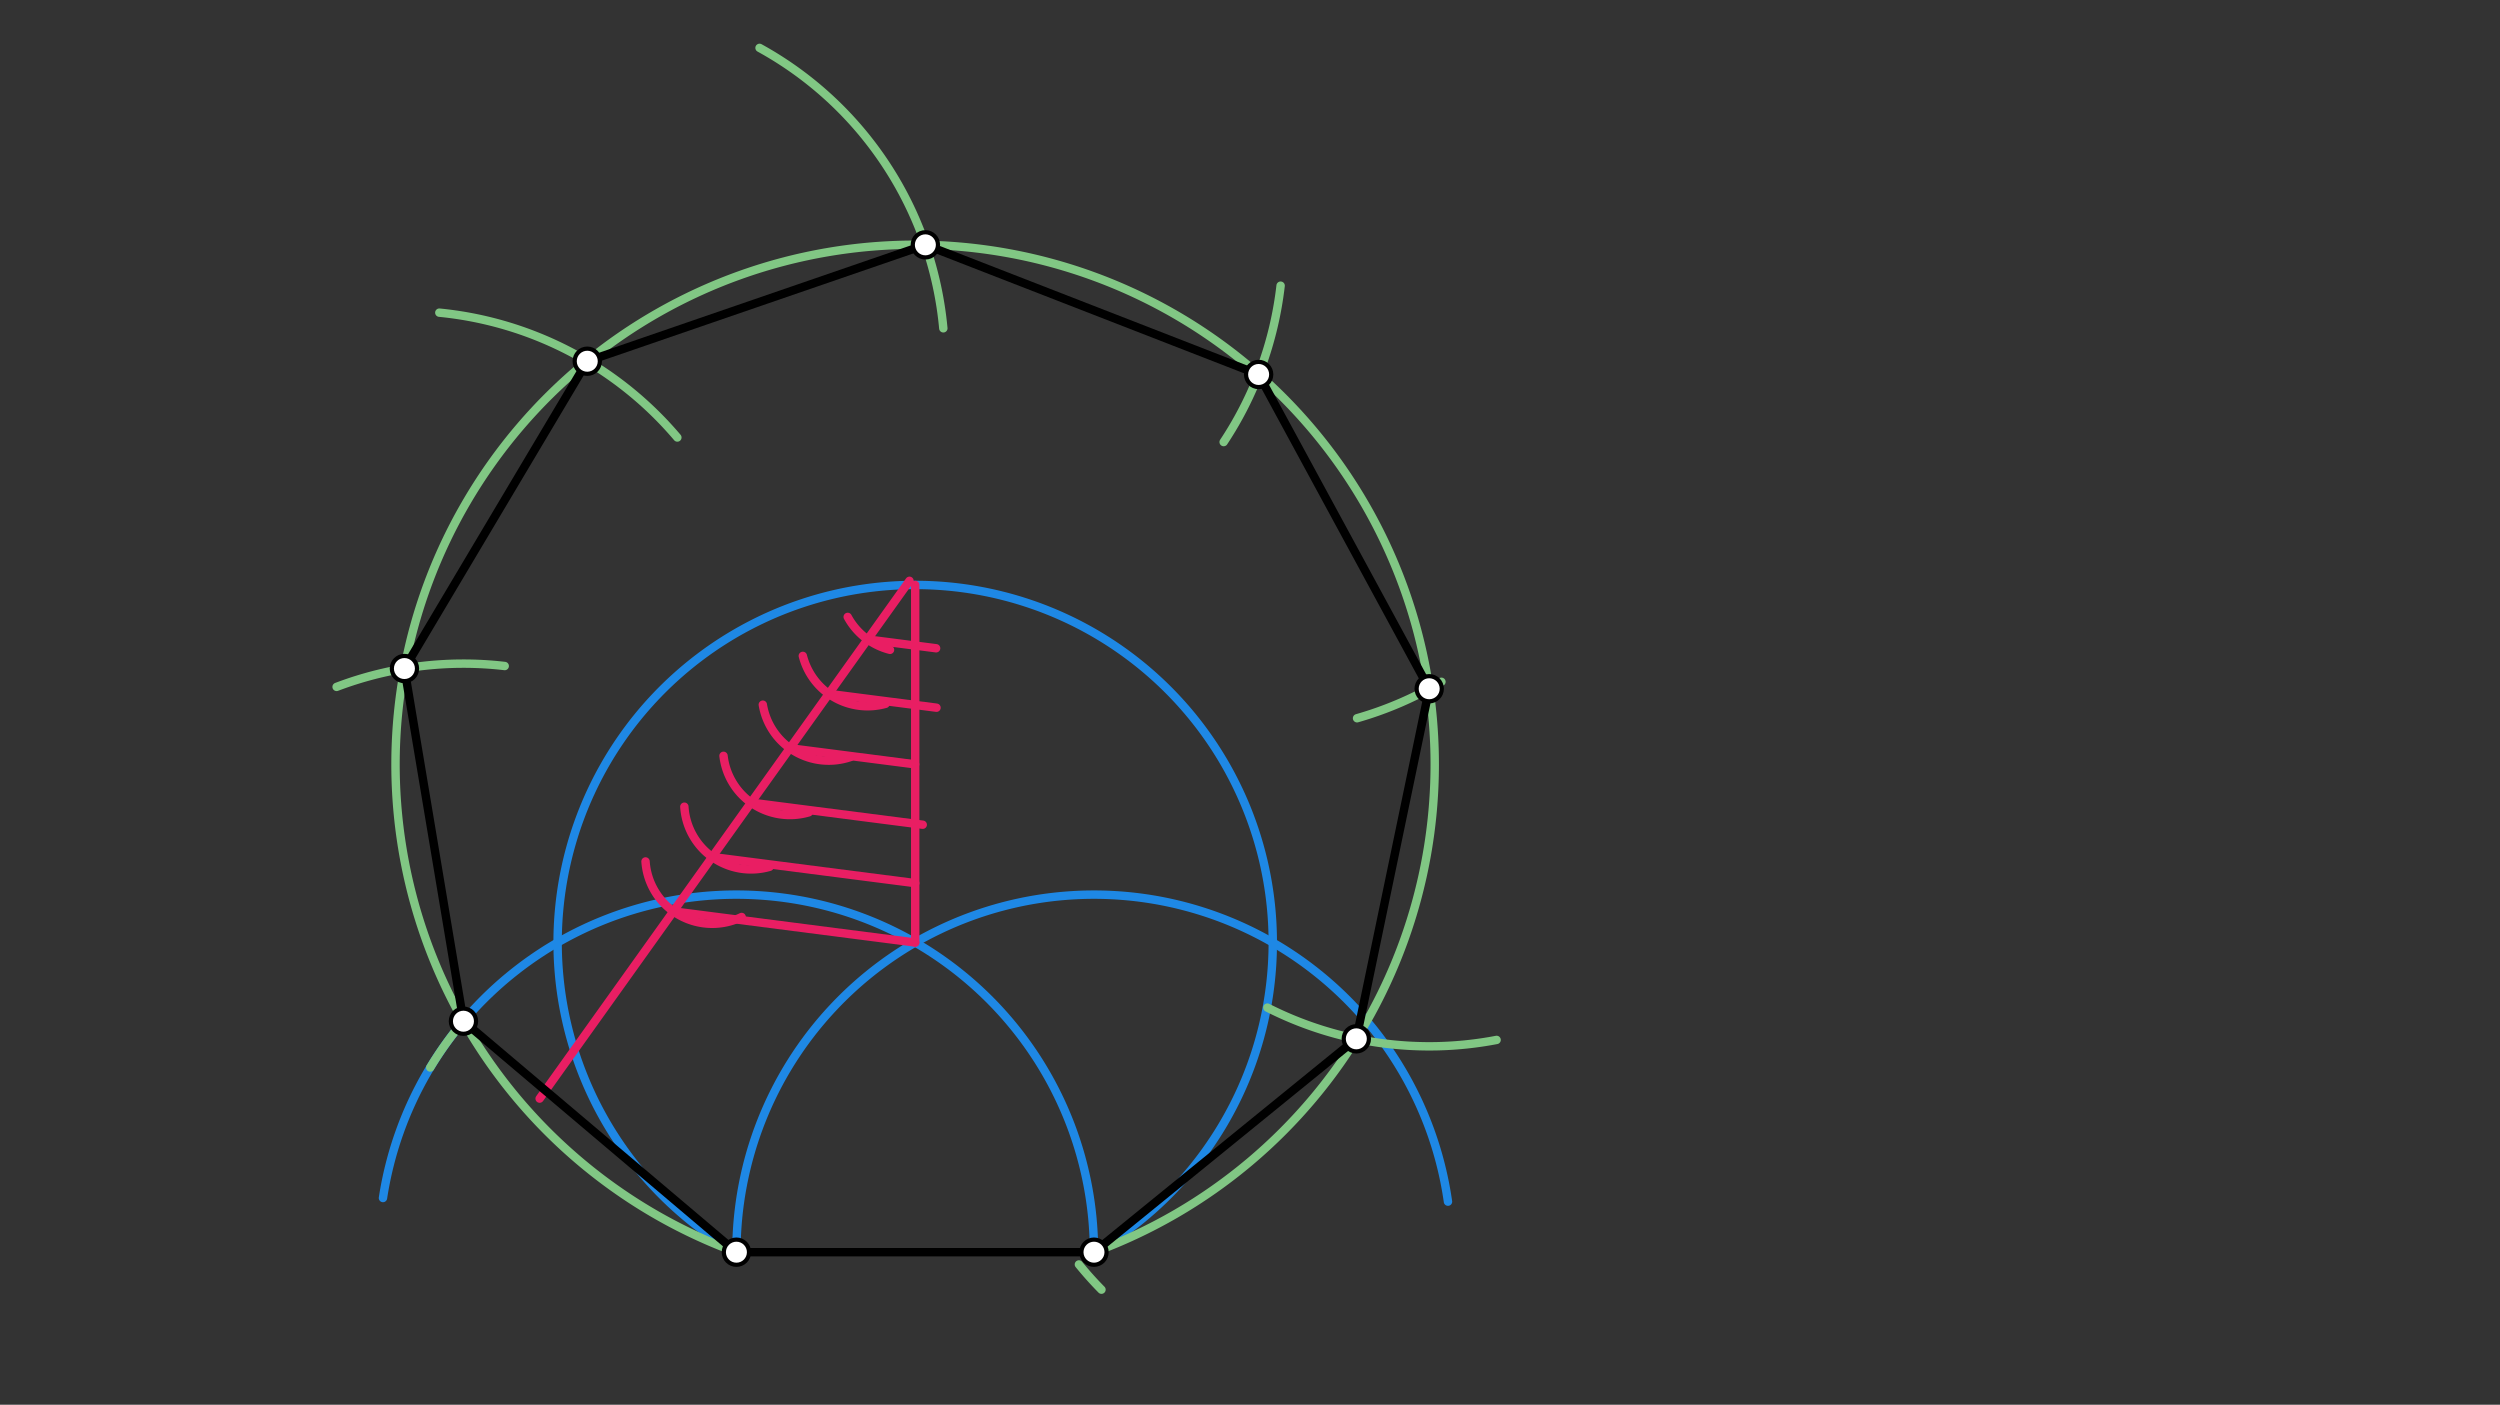 <svg xmlns="http://www.w3.org/2000/svg" class="svg--1it" height="100%" preserveAspectRatio="xMidYMid meet" viewBox="0 0 595.276 334.488" width="100%"><rect x="0" y="0" width="595.276" height="334.488" fill="#333333" stroke="none"/><defs><marker id="marker-arrow" markerHeight="16" markerUnits="userSpaceOnUse" markerWidth="24" orient="auto-start-reverse" refX="24" refY="4" viewBox="0 0 24 8"><path d="M 0 0 L 24 4 L 0 8 z" stroke="inherit"></path></marker></defs><g class="aux-layer--1FB"></g><g class="main-layer--3Vd"><g class="element--2qn"><line stroke="#000000" stroke-dasharray="none" stroke-linecap="round" stroke-width="2" x1="260.491" x2="175.348" y1="298.161" y2="298.161"></line></g><g class="element--2qn"><path d="M 260.491 298.161 A 85.143 85.143 0 0 0 91.189 285.256" fill="none" stroke="#1E88E5" stroke-dasharray="none" stroke-linecap="round" stroke-width="2"></path></g><g class="element--2qn"><path d="M 175.348 298.161 A 85.143 85.143 0 0 1 344.778 286.12" fill="none" stroke="#1E88E5" stroke-dasharray="none" stroke-linecap="round" stroke-width="2"></path></g><g class="element--2qn"><path d="M 260.491 298.161 A 85.143 85.143 0 1 0 174.617 297.734" fill="none" stroke="#1E88E5" stroke-dasharray="none" stroke-linecap="round" stroke-width="2"></path></g><g class="element--2qn"><line stroke="#E91E63" stroke-dasharray="none" stroke-linecap="round" stroke-width="2" x1="217.92" x2="217.92" y1="224.425" y2="139.282"></line></g><g class="element--2qn"><line stroke="#E91E63" stroke-dasharray="none" stroke-linecap="round" stroke-width="2" x1="216.557" x2="128.491" y1="138.297" y2="261.589"></line></g><g class="element--2qn"><path d="M 211.92 154.732 A 15.914 15.914 0 0 1 201.847 146.896" fill="none" stroke="#E91E63" stroke-dasharray="none" stroke-linecap="round" stroke-width="2"></path></g><g class="element--2qn"><path d="M 210.856 167.587 A 15.914 15.914 0 0 1 191.162 156.176" fill="none" stroke="#E91E63" stroke-dasharray="none" stroke-linecap="round" stroke-width="2"></path></g><g class="element--2qn"><path d="M 202.514 180.254 A 15.914 15.914 0 0 1 181.634 167.794" fill="none" stroke="#E91E63" stroke-dasharray="none" stroke-linecap="round" stroke-width="2"></path></g><g class="element--2qn"><path d="M 192.577 193.423 A 15.914 15.914 0 0 1 172.276 179.973" fill="none" stroke="#E91E63" stroke-dasharray="none" stroke-linecap="round" stroke-width="2"></path></g><g class="element--2qn"><path d="M 183.251 206.395 A 15.914 15.914 0 0 1 162.953 192.084" fill="none" stroke="#E91E63" stroke-dasharray="none" stroke-linecap="round" stroke-width="2"></path></g><g class="element--2qn"><path d="M 176.592 218.344 A 15.914 15.914 0 0 1 153.709 205.123" fill="none" stroke="#E91E63" stroke-dasharray="none" stroke-linecap="round" stroke-width="2"></path></g><g class="element--2qn"><line stroke="#E91E63" stroke-dasharray="none" stroke-linecap="round" stroke-width="2" x1="160.337" x2="217.92" y1="217.005" y2="224.425"></line></g><g class="element--2qn"><line stroke="#E91E63" stroke-dasharray="none" stroke-linecap="round" stroke-width="2" x1="169.587" x2="217.929" y1="204.055" y2="210.285"></line></g><g class="element--2qn"><line stroke="#E91E63" stroke-dasharray="none" stroke-linecap="round" stroke-width="2" x1="178.837" x2="219.712" y1="191.106" y2="196.373"></line></g><g class="element--2qn"><line stroke="#E91E63" stroke-dasharray="none" stroke-linecap="round" stroke-width="2" x1="188.086" x2="217.901" y1="178.156" y2="181.998"></line></g><g class="element--2qn"><line stroke="#E91E63" stroke-dasharray="none" stroke-linecap="round" stroke-width="2" x1="197.336" x2="222.989" y1="165.207" y2="168.512"></line></g><g class="element--2qn"><line stroke="#E91E63" stroke-dasharray="none" stroke-linecap="round" stroke-width="2" x1="206.585" x2="222.898" y1="152.257" y2="154.359"></line></g><g class="element--2qn"><path d="M 260.491 298.161 A 123.724 123.724 0 1 0 173.873 297.623" fill="none" stroke="#81C784" stroke-dasharray="none" stroke-linecap="round" stroke-width="2"></path></g><g class="element--2qn"><path d="M 110.353 243.162 A 85.143 85.143 0 0 0 102.441 254.185" fill="none" stroke="#81C784" stroke-dasharray="none" stroke-linecap="round" stroke-width="2"></path></g><g class="element--2qn"><path d="M 120.176 158.586 A 85.144 85.144 0 0 0 80.152 163.554" fill="none" stroke="#81C784" stroke-dasharray="none" stroke-linecap="round" stroke-width="2"></path></g><g class="element--2qn"><path d="M 161.283 104.172 A 85.144 85.144 0 0 0 104.609 74.448" fill="none" stroke="#81C784" stroke-dasharray="none" stroke-linecap="round" stroke-width="2"></path></g><g class="element--2qn"><path d="M 224.616 78.172 A 85.144 85.144 0 0 0 180.857 11.403" fill="none" stroke="#81C784" stroke-dasharray="none" stroke-linecap="round" stroke-width="2"></path></g><g class="element--2qn"><path d="M 291.366 105.256 A 85.144 85.144 0 0 0 304.928 68.025" fill="none" stroke="#81C784" stroke-dasharray="none" stroke-linecap="round" stroke-width="2"></path></g><g class="element--2qn"><path d="M 343.217 162.345 A 85.144 85.144 0 0 1 323.131 171.021" fill="none" stroke="#81C784" stroke-dasharray="none" stroke-linecap="round" stroke-width="2"></path></g><g class="element--2qn"><path d="M 301.779 239.926 A 85.144 85.144 0 0 0 356.352 247.618" fill="none" stroke="#81C784" stroke-dasharray="none" stroke-linecap="round" stroke-width="2"></path></g><g class="element--2qn"><path d="M 262.27 307.079 A 85.144 85.144 0 0 1 256.9 301.081" fill="none" stroke="#81C784" stroke-dasharray="none" stroke-linecap="round" stroke-width="2"></path></g><g class="element--2qn"><line stroke="#000000" stroke-dasharray="none" stroke-linecap="round" stroke-width="2" x1="175.348" x2="110.353" y1="298.161" y2="243.162"></line></g><g class="element--2qn"><line stroke="#000000" stroke-dasharray="none" stroke-linecap="round" stroke-width="2" x1="110.353" x2="96.298" y1="243.162" y2="159.186"></line></g><g class="element--2qn"><line stroke="#000000" stroke-dasharray="none" stroke-linecap="round" stroke-width="2" x1="96.298" x2="139.834" y1="159.186" y2="86.013"></line></g><g class="element--2qn"><line stroke="#000000" stroke-dasharray="none" stroke-linecap="round" stroke-width="2" x1="139.834" x2="220.341" y1="86.013" y2="58.298"></line></g><g class="element--2qn"><line stroke="#000000" stroke-dasharray="none" stroke-linecap="round" stroke-width="2" x1="220.341" x2="299.693" y1="58.298" y2="89.166"></line></g><g class="element--2qn"><line stroke="#000000" stroke-dasharray="none" stroke-linecap="round" stroke-width="2" x1="299.693" x2="340.309" y1="89.166" y2="163.998"></line></g><g class="element--2qn"><line stroke="#000000" stroke-dasharray="none" stroke-linecap="round" stroke-width="2" x1="340.309" x2="322.954" y1="163.998" y2="247.355"></line></g><g class="element--2qn"><line stroke="#000000" stroke-dasharray="none" stroke-linecap="round" stroke-width="2" x1="322.954" x2="260.491" y1="247.355" y2="298.161"></line></g><g class="element--2qn"><circle cx="110.353" cy="243.162" r="3" stroke="#000000" stroke-width="1" fill="#ffffff"></circle>}</g><g class="element--2qn"><circle cx="96.298" cy="159.186" r="3" stroke="#000000" stroke-width="1" fill="#ffffff"></circle>}</g><g class="element--2qn"><circle cx="139.834" cy="86.013" r="3" stroke="#000000" stroke-width="1" fill="#ffffff"></circle>}</g><g class="element--2qn"><circle cx="220.341" cy="58.298" r="3" stroke="#000000" stroke-width="1" fill="#ffffff"></circle>}</g><g class="element--2qn"><circle cx="299.693" cy="89.166" r="3" stroke="#000000" stroke-width="1" fill="#ffffff"></circle>}</g><g class="element--2qn"><circle cx="340.309" cy="163.998" r="3" stroke="#000000" stroke-width="1" fill="#ffffff"></circle>}</g><g class="element--2qn"><circle cx="322.954" cy="247.355" r="3" stroke="#000000" stroke-width="1" fill="#ffffff"></circle>}</g><g class="element--2qn"><circle cx="260.491" cy="298.161" r="3" stroke="#000000" stroke-width="1" fill="#ffffff"></circle>}</g><g class="element--2qn"><circle cx="175.348" cy="298.161" r="3" stroke="#000000" stroke-width="1" fill="#ffffff"></circle>}</g></g><g class="snaps-layer--2PT"></g><g class="temp-layer--rAP"></g></svg>